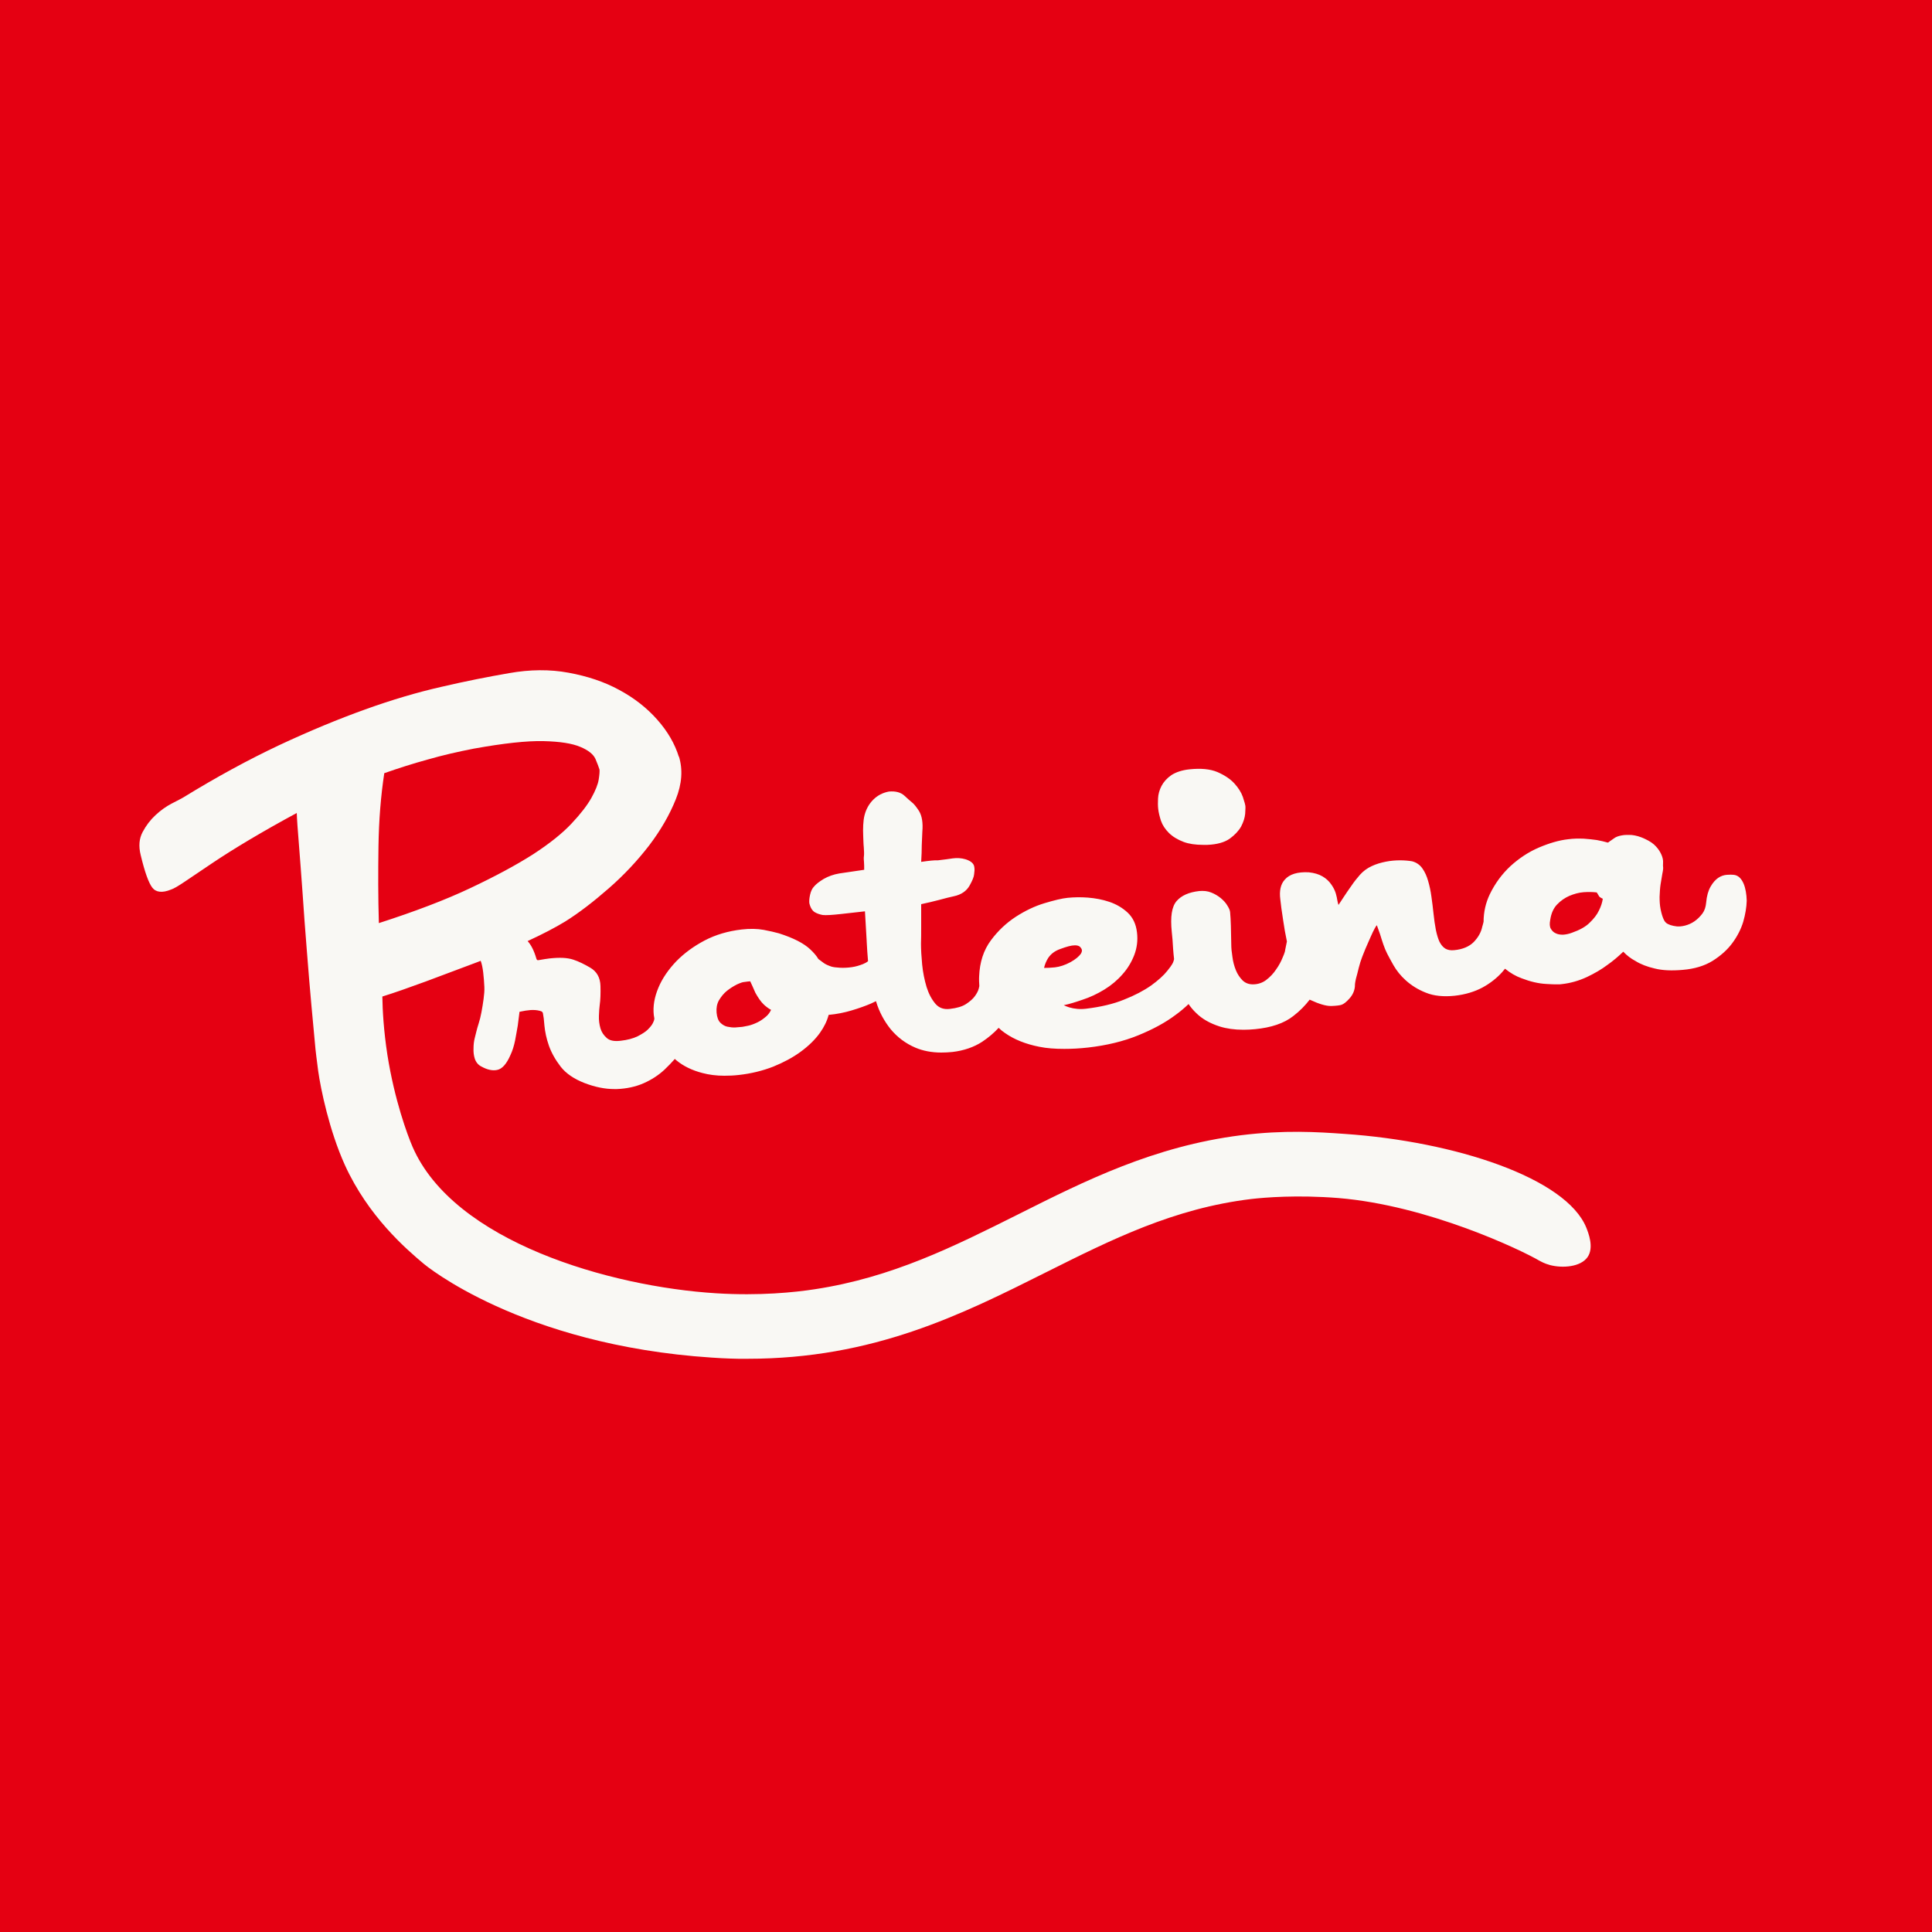 <?xml version="1.0" encoding="utf-8"?>
<!-- Generator: Adobe Illustrator 25.4.1, SVG Export Plug-In . SVG Version: 6.00 Build 0)  -->
<svg version="1.1" id="レイヤー_1" xmlns="http://www.w3.org/2000/svg" xmlns:xlink="http://www.w3.org/1999/xlink" x="0px"
	 y="0px" viewBox="0 0 1000 1000" style="enable-background:new 0 0 1000 1000;" xml:space="preserve">
<style type="text/css">
	.st0{fill:#E50012;}
	.st1{fill:#F9F8F4;}
	.st2{fill:#006A2C;}
	.st3{fill:#040000;}
</style>
<rect class="st0" width="1000" height="1000"/>
<g>
	<path class="st1" d="M600.9,424.8c0.8,2.3,2.2,4.4,4.1,6.3c1.9,1.9,4.5,3.5,7.7,4.7c2.7,1,6.1,1.5,10.1,1.5c0.7,0,1.4,0,2.1,0
		c5-0.2,8.9-1.3,11.6-3.2c2.6-1.9,4.6-4,5.9-6.3c1.2-2.3,1.9-4.5,2.1-6.6c0.1-2,0.2-3.3,0.1-4.1c-0.1-0.6-0.3-1.6-1.3-4.6
		c-0.8-2.3-2.3-4.7-4.4-7c-2.1-2.3-5.1-4.3-8.8-5.9c-3.8-1.6-8.7-2-14.4-1.4c-3.9,0.4-7.1,1.5-9.4,3c-2.3,1.6-4,3.5-5.1,5.6
		c-1.1,2.1-1.7,4.3-1.8,6.5c-0.1,2-0.1,3.9,0.1,5.5C599.7,420.6,600.2,422.6,600.9,424.8z"/>
	<path class="st1" d="M902.5,457.4c-1.2-2.8-2.9-4.4-5.2-4.6l0,0c-0.9-0.1-2-0.1-3.4,0c-1.6,0.1-3.1,0.6-4.6,1.6
		c-1.4,1-2.7,2.4-3.9,4.5c-1.2,2.1-2,4.8-2.3,8.3c-0.2,2.2-0.8,4.1-1.9,5.6c-1.2,1.6-2.6,3-4.2,4.1c-1.6,1.1-3.3,1.8-4.9,2.2
		c-1.6,0.4-3,0.5-4.2,0.4c-2.5-0.3-4.4-0.9-5.6-1.9c-0.6-0.5-1.8-2.1-2.8-7.1c-0.4-2-0.5-4.1-0.5-6.3c0.1-2.3,0.2-4.4,0.5-6.4
		c0.3-2,0.6-3.8,0.9-5.4c0.5-2.4,0.5-3.2,0.4-3.8c0-0.2-0.1-0.8,0-2c0.1-1.3-0.2-2.7-0.8-4.1c-0.6-1.4-1.5-2.9-2.8-4.3
		c-1.3-1.5-3.2-2.8-5.8-4c-2.5-1.2-4.8-1.8-6.8-2c-1.9-0.1-3.7-0.1-5.2,0.2c-1.7,0.3-3.1,0.8-4.1,1.6c-0.8,0.6-1.4,1-1.7,1.2
		l-0.2,0.1c-0.6,0.5-0.9,0.7-1.1,0.8l-0.2,0c-1.7-0.5-3.5-0.9-5.6-1.3c-1.9-0.3-4.2-0.5-6.7-0.7c-2.6-0.1-5.3-0.1-8.2,0.3
		c-4.6,0.5-9.7,2-15.1,4.3c-5.4,2.3-10.3,5.6-14.7,9.6c-4.4,4.1-8,9-10.7,14.6c-2.1,4.4-3.2,9.2-3.2,14.2c-0.2,0.8-0.4,1.7-0.7,2.6
		c-0.6,2.9-2.1,5.5-4.4,7.9c-2.3,2.3-5.7,3.8-10.1,4.2c-1.9,0.2-3.4-0.1-4.6-0.8c-1.3-0.8-2.2-2-3-3.5c-0.8-1.7-1.4-3.8-1.9-6.2
		c-0.5-2.6-0.9-5.4-1.2-8.3c-0.3-3-0.7-6-1.1-8.9c-0.4-3-1-5.7-1.7-8.1c-0.7-2.5-1.7-4.7-2.9-6.4c-1.3-1.9-3.1-3.2-5.4-3.8
		c-1.8-0.3-3.9-0.5-6.2-0.5c-2.4,0-4.9,0.2-7.4,0.7c-2.5,0.5-5,1.2-7.3,2.3c-2.4,1.1-4.4,2.6-6.1,4.5c-1.5,1.7-3.1,3.7-4.5,5.8
		c-1.5,2.1-2.8,4-3.9,5.7l-2.7,4.1c-0.2-0.6-0.4-1.3-0.6-2.4c-0.1-0.9-0.4-2.1-0.8-3.6c-0.5-1.6-1.3-3.2-2.4-4.7
		c-1.1-1.6-2.6-3-4.5-4.1c-1.9-1.1-4.2-1.8-7.1-2.1c-5.8-0.3-10,1-12.4,3.8c-2.2,2.4-2.9,5.9-2.3,10.3c0.2,2.2,0.7,5.9,1.5,11
		c0.5,3.4,1.1,7,1.9,10.7c-0.3,1.3-0.6,2.8-0.9,4.4c0,0.4-0.2,1.4-1.3,3.9c-0.8,2-1.9,4.1-3.4,6.2c-1.4,2.1-3.1,3.9-5.2,5.5
		c-1.9,1.4-4.2,2.2-6.8,2.2c-2.2,0-3.9-0.7-5.3-2c-1.5-1.5-2.7-3.3-3.5-5.3c-0.9-2.2-1.5-4.5-1.8-6.9c-0.4-2.5-0.6-4.6-0.6-6.4
		l-0.2-9.7c-0.1-2.8-0.2-5.2-0.4-7.1c-0.1-1-0.6-2.1-1.5-3.5c-0.8-1.4-2-2.6-3.4-3.8c-1.4-1.1-3-2.1-4.8-2.8c-1.9-0.8-4-1-6.3-0.8
		c-5.3,0.6-9.2,2.3-11.7,5.2c-2.5,2.9-3.3,8.1-2.5,15.9c0.3,2.4,0.5,5.4,0.7,8.8c0.1,1.7,0.3,3.5,0.5,5.3c-0.1,0.5-0.2,0.9-0.4,1.4
		c-0.1,0.3-0.4,1.4-3.1,4.7c-1.9,2.4-4.8,5-8.4,7.6c-3.7,2.6-8.4,5.1-14,7.3c-5.6,2.3-12.2,3.8-19.6,4.7c-3.2,0.4-6.1,0.1-8.8-0.7
		c-1-0.3-1.9-0.7-2.8-1.1c2.9-0.6,6.1-1.6,9.6-2.8c4-1.3,7.8-3.1,11.4-5.3c3.6-2.2,6.8-4.9,9.4-7.9c2.7-3,4.7-6.4,6.1-10
		c1.4-3.7,1.9-7.6,1.4-11.7c-0.5-4.3-2.1-7.7-4.9-10.3c-2.6-2.4-5.8-4.3-9.4-5.5c-3.5-1.2-7.3-1.9-11.1-2.2
		c-3.8-0.3-7.3-0.2-10.4,0.1c-3.1,0.3-7.1,1.3-12.1,2.8c-5,1.5-10,3.9-14.8,7c-4.9,3.2-9.2,7.2-12.9,12.2
		c-3.8,5.1-5.8,11.3-6.1,18.6c-0.1,1.8,0,3.5,0.1,5.1c-0.1,0.3-0.2,0.8-0.3,1.3c-0.3,1.2-1,2.5-2,3.9c-1,1.4-2.6,2.8-4.6,4.1
		c-2,1.3-4.8,2.1-8.3,2.5c-3.2,0.4-5.6-0.5-7.4-2.5c-2-2.3-3.6-5.3-4.7-8.8c-1.1-3.7-1.9-7.6-2.3-11.7c-0.4-4.2-0.6-7.8-0.6-10.7
		c0.1-2.4,0.1-5.6,0.1-9.4c0-3.4,0-7.1,0-11.1c3.2-0.7,6.3-1.4,9.3-2.2c3.2-0.9,5.8-1.5,7.6-1.9c3.8-0.8,6.6-2.7,8.2-5.6
		c1.5-2.7,2.2-4.5,2.3-5.8c0.2-1.3,0.3-2.6,0.1-3.7c-0.2-1.8-1.7-3.1-4.4-4c-2.3-0.7-4.6-0.8-6.8-0.5c-1.8,0.3-4.3,0.6-7.6,1
		c-1.7-0.1-4.6,0.2-8.7,0.8c0.2-3.2,0.3-6.1,0.3-8.6c0.1-3.1,0.2-5.5,0.3-7c0.4-4.7-0.2-8.2-1.7-10.7c-1.5-2.3-2.7-3.8-3.8-4.6
		c-0.9-0.7-2.1-1.8-3.6-3.2c-2-1.9-4.7-2.6-8.2-2.3c-3.2,0.6-5.9,2-8.1,4.2c-2.2,2.2-3.7,4.9-4.5,8c-0.4,1.5-0.6,3.2-0.7,5.1
		c-0.1,1.8-0.1,3.8,0,5.8c0.1,2,0.1,4,0.3,5.8c0.1,1.7,0.2,3.1,0.1,4.2c-0.1,0.5-0.2,1.4,0,3.3c0.1,1.1,0.1,2.5,0.1,4.1l-12.9,1.9
		c-3,0.5-5.7,1.5-8,2.8c-2.3,1.4-3.9,2.6-5,3.9c-1,1-1.7,2.5-2.1,4.3c-0.4,1.8-0.5,3.1-0.4,4.3c0.5,2.3,1.5,4,2.9,4.8
		c1.2,0.7,2.5,1.1,4,1.4c1.7,0.2,4.8,0,9.4-0.5l12.5-1.4c0.3,5.1,0.6,10.3,0.9,15.5l0,0.2c0.2,3.6,0.4,7,0.7,10.1
		c-0.7,0.6-1.6,1.1-2.6,1.5c-1.8,0.7-3.7,1.3-5.8,1.6c-2.1,0.3-4.2,0.4-6.1,0.3c-1.9-0.1-3.5-0.3-4.5-0.6c-1.7-0.6-3.1-1.2-4-1.9
		c-1-0.7-1.9-1.4-2.7-2c-1-1.7-2.4-3.3-4.2-5c-3.4-3.2-8.7-5.9-16.2-8.3c-2.1-0.6-4.8-1.2-7.9-1.8c-3.3-0.6-7.1-0.7-11.4-0.2
		c-7,0.8-13.5,2.7-19.2,5.7c-5.7,3-10.6,6.6-14.7,10.8c-4,4.2-7.2,8.8-9.2,13.6c-2.1,5-2.9,9.7-2.4,14.2c0.1,0.6,0.2,1.2,0.3,1.8
		c0,0.2-0.1,0.4-0.1,0.6l-0.1,0.3l0,0.1c-0.1,0.2-0.2,0.6-0.6,1.4c-0.5,1-1.4,2.1-2.6,3.3c-1.2,1.2-3,2.3-5.3,3.5
		c-2.3,1.1-5.2,1.9-8.8,2.3c-3.3,0.4-5.6-0.1-7.1-1.4c-1.6-1.4-2.7-3-3.3-5c-0.6-2.1-0.9-4.3-0.8-6.5c0.1-2.4,0.2-4.2,0.4-5.5
		c0.4-2.8,0.5-6.1,0.4-9.9c-0.1-4.4-1.9-7.6-5.4-9.6c-1.5-0.9-2.9-1.6-4.3-2.3c-1.4-0.7-2.9-1.3-4.4-1.8c-1.5-0.5-3.3-0.8-5.3-0.9
		c-2-0.1-4.4,0-7.1,0.3c-1.4,0.2-3,0.4-5.1,0.8c-1.2,0.3-1.4-0.1-1.6-0.8c-1.2-4.1-2.7-7-4.5-9c7.8-3.6,14.3-7,19.4-10.1
		c7.2-4.5,14.7-10.3,22.6-17.2c7.9-6.9,14.8-14.3,20.9-22.2c6-7.9,10.6-15.9,13.8-23.9c3.2-8,3.7-15.4,1.6-22.2l0,0.3
		c-2.1-6.8-5.8-13.2-11.2-19.3c-5.4-6.1-11.9-11.2-19.7-15.4c-7.7-4.2-16.4-7.1-26.2-8.9c-9.7-1.8-20-1.7-30.7,0.2
		c-11,1.9-22.7,4.2-35.1,7.1c-12.4,2.8-25.6,6.7-39.5,11.7c-13.9,5-28.7,11.1-44.5,18.5c-15.7,7.4-32.3,16.4-49.7,27.1
		c-1,0.6-3,1.6-5.9,3.1c-2.9,1.5-5.7,3.5-8.4,6c-2.7,2.5-4.9,5.4-6.7,8.8c-1.8,3.4-2.1,7.3-1,11.8c2.1,8.8,4.1,14.4,6,16.9
		c1.9,2.5,5.2,2.9,9.8,1c1.3-0.4,3.7-1.8,7.4-4.3c3.7-2.5,8.3-5.6,13.8-9.3c5.5-3.7,12-7.8,19.4-12.2c7.4-4.4,15.5-9,24.4-13.8
		c0.1,3.3,0.5,8.6,1.1,16c0.6,7.4,1.2,15.8,1.9,25.3c0.6,9.5,1.4,19.4,2.2,29.7c0.8,10.3,1.6,19.9,2.4,28.7
		c0.8,8.8,1.5,16.3,2.1,22.6c0,0,0.7,6.3,1.4,11.3c1.3,9.2,5.7,30.7,13.8,48.6c12.1,26.6,31.7,43.5,40.9,51.2
		c0,0,49.9,42,149.1,48.5c6.9,0.5,13.7,0.6,13.7,0.6c2,0,3.6,0,4.7,0c65.2,0,110.7-22.8,154.8-44.9c33.6-16.8,65.9-33,106-37.8
		c7-0.8,23.6-2.2,45-0.5c46.4,3.8,94.7,26.9,104.2,32.5c0.4,0.2,2.4,1.4,5.4,2.2c6.5,1.7,15.8,1,19.4-4.1c3.5-5,0.4-12.6-0.6-15.2
		c-10.4-25.8-68-44.7-125.2-48.6c-14-1-31-2.1-53.6,0.7c-45,5.7-80.6,23.5-115.4,41c-33.2,16.6-65.1,32.6-105.1,38.7
		c-10.4,1.6-28.6,3.5-51.1,2.1c-54.8-3.4-135.9-26.6-157.2-75.9c-2.6-6-9.3-24.1-13-47.6c-1.9-12.4-2.5-22.9-2.6-30.1
		c6.4-2,13.8-4.6,22.5-7.8c8.6-3.2,17.4-6.5,26.4-9.9c0.7-0.3,1.4-0.5,2-0.8c0.6,1.6,1,3.6,1.3,6c0.3,2.6,0.5,5.2,0.6,7.5
		c0.1,1.9-0.1,4-0.4,6.3c-0.3,2.3-0.7,4.6-1.1,6.8c-0.4,2.2-0.9,4.1-1.4,5.7c-0.6,1.9-1,3.3-1.2,4.2c-0.2,0.9-0.5,2.1-0.9,3.6
		c-0.4,1.6-0.6,3.3-0.6,5.1c-0.1,1.9,0.1,3.7,0.6,5.3c0.6,2,1.9,3.5,3.6,4.3c2.9,1.6,5.6,2.2,8,1.7c2.6-0.5,4.9-3.1,6.9-7.7
		c1-2.1,1.8-4.6,2.4-7.5c0.5-2.8,1-5.3,1.4-7.8c0.3-2.4,0.6-4.8,0.9-7.1c2.3-0.5,4.2-0.8,5.7-0.9c1.7-0.1,3.3,0,4.8,0.4
		c1.4,0.3,1.5,0.9,1.6,1.2c0.3,1.4,0.6,3.6,0.8,6.5c0.3,3.1,1,6.6,2.3,10.3c1.3,3.7,3.4,7.4,6.1,10.9c2.8,3.6,7,6.4,12.4,8.5
		c5.5,2.1,10.6,3.1,15.4,3.1c0.5,0,0.9,0,1.3,0c5-0.2,9.7-1.2,13.8-3c4.1-1.8,7.8-4.2,10.9-7.1c1.9-1.8,3.7-3.7,5.3-5.5
		c0.3,0.3,0.6,0.6,0.9,0.8c3.5,2.9,8,5.1,13.4,6.5c3.4,0.9,7.2,1.4,11.3,1.4c2.4,0,4.9-0.1,7.5-0.4c6.4-0.7,12.4-2.2,17.8-4.3
		c5.4-2.2,10.1-4.7,14.2-7.7c4.1-3,7.5-6.3,10-9.8c2.2-3.1,3.7-6.2,4.5-9.3c4.3-0.4,8.2-1.2,11.9-2.3c4-1.2,7.3-2.4,10.1-3.6
		c0.9-0.4,1.7-0.8,2.5-1.2c0,0.1,0.1,0.2,0.1,0.3c1.6,5.3,4.2,10.1,7.5,14.2c3.4,4.1,7.7,7.4,12.9,9.6c3.8,1.6,8.3,2.5,13.3,2.5
		c1.8,0,3.8-0.1,5.8-0.3c5.9-0.7,11.1-2.5,15.4-5.3c3.3-2.2,6.1-4.6,8.5-7.2c1,1,2.1,1.9,3.3,2.7c4.7,3.3,10.6,5.7,17.7,7.1
		c3.9,0.8,8.2,1.1,13,1.1c3.8,0,7.9-0.2,12.3-0.7c9.6-1.1,18.3-3.2,25.9-6.3c7.6-3.1,14.1-6.6,19.4-10.6c2.5-1.8,4.7-3.7,6.7-5.6
		c1.1,1.6,2.4,3.2,3.9,4.6c3.1,3.1,7.2,5.4,12.2,7c3.5,1.1,7.6,1.7,12.3,1.7c1.9,0,3.9-0.1,6-0.3c8.3-0.8,15-3,19.8-6.8
		c3.4-2.6,6.2-5.5,8.5-8.5c0.1,0.1,0.2,0.1,0.4,0.2c4.5,2.1,8,3.1,10.5,3.1c0.1,0,0.2,0,0.4,0c2.5-0.1,4.1-0.3,5.1-0.6
		c1.2-0.4,2.5-1.4,4.2-3.3c1.7-1.9,2.6-4,2.8-6.3l0-0.2l0-0.2c0-0.3,0-1.1,0.5-3.4c0.5-1.8,1-3.7,1.5-5.8c0.5-2,1.1-3.9,1.8-5.7
		c0.7-1.7,1.2-3.1,1.6-4c0.4-0.9,1-2.2,1.7-3.9c0.7-1.7,1.5-3.3,2.2-4.9c0.7-1.4,1.3-2.6,2-3.5c0.1,0.1,0.1,0.2,0.2,0.4
		c0.4,1.1,0.9,2.6,1.5,4.2c0.5,1.7,1.1,3.5,1.7,5.3c0.6,1.8,1.3,3.4,2,4.8c0.7,1.3,1.7,3.3,3.2,5.9c1.6,2.8,3.7,5.5,6.5,8
		c2.8,2.5,6.2,4.7,10.3,6.3c4.1,1.7,9.2,2.2,14.9,1.6c5.5-0.6,10.4-2.1,14.5-4.3c4-2.2,7.4-4.9,10.1-7.9c0.5-0.6,1-1.2,1.5-1.8
		c2.7,2.2,5.6,3.9,8.7,5c4.4,1.7,8.7,2.7,12.7,2.9c2.5,0.2,4.4,0.2,5.9,0.2c0.8,0,1.4,0,1.9-0.1c4.7-0.5,9.1-1.8,13.2-3.7
		c4-1.9,7.6-4,10.5-6.2c3-2.1,5.7-4.4,8.3-6.9c1.8,1.9,4,3.6,6.3,4.8c2.7,1.7,6.1,3,10,3.9c4,1,8.8,1.2,14.5,0.7
		c6.1-0.5,11.3-2.1,15.5-4.7c4.1-2.6,7.5-5.6,10.1-9.1c2.6-3.5,4.5-7.2,5.7-11.1c1.1-3.9,1.7-7.5,1.8-10.9
		C904,462.8,903.5,459.8,902.5,457.4z M829.6,465.2c-0.3,2.1-1,4.1-2,6.1c-1,2.1-2.6,4.2-4.8,6.3c-2.1,2.1-5.2,3.8-9.2,5.2
		c-1.6,0.6-3.1,0.9-4.6,1c-1.5,0-2.8-0.2-3.9-0.8c-1.1-0.5-1.8-1.3-2.4-2.3c-0.6-1-0.7-2.6-0.3-4.6c0.5-3.4,1.7-6,3.5-7.9
		c1.9-2,4.1-3.5,6.4-4.5c2.4-1,4.8-1.7,7.4-1.9c1.2-0.1,2.3-0.1,3.4-0.1c1.2,0,2.2,0.1,3.2,0.2c0.2,0.1,0.3,0.1,0.3,0.2
		c0.2,0.3,0.5,0.8,0.9,1.5C827.7,464.2,828.4,464.6,829.6,465.2z M554.1,498c-2.8,1.5-5.5,2.4-8.1,2.7c-2,0.2-3.9,0.3-5.6,0.3
		c0.4-1.8,1.1-3.5,2.1-5.1c1.4-2.1,3.4-3.7,6.3-4.7c3.2-1.2,5.7-1.9,7.5-1.9c0.1,0,0.2,0,0.4,0c1.8,0.1,2.5,0.8,2.8,1.4l0.1,0.1
		c0.4,0.6,0.7,1.3-0.1,2.8C558.5,495,556.8,496.5,554.1,498z M372.1,517.8c1.2-2,2.5-3.6,4.1-4.9c1.6-1.3,3.4-2.4,5.1-3.3
		c2.2-1,3.3-1.3,3.8-1.3l2.2-0.3c0.3,0,0.6,0,1-0.1c0.4,0.9,0.8,1.8,1.2,2.6c0.5,1.1,1,2.2,1.5,3.4c1.4,2.5,2.8,4.6,4.4,6.1
		c1.2,1.1,2.4,2,3.7,2.7c-0.6,1.3-1.4,2.4-2.4,3.3c-1.5,1.3-3,2.4-4.7,3.2c-1.7,0.8-3.3,1.4-4.7,1.7c-1.8,0.4-2.7,0.5-3.1,0.6
		c-0.8,0.1-2,0.2-3.5,0.3c-1.4,0.1-2.8-0.1-4.3-0.4c-1.3-0.3-2.5-1-3.6-2.1c-1-1-1.7-2.8-1.9-5.2
		C370.7,521.7,371.1,519.6,372.1,517.8z M243.4,459.7c-12.9,6.1-28.7,12.1-47.3,18.1c-0.4-13.1-0.4-26.4-0.2-39.8
		c0.2-13.4,1.2-26,3-37.8c7.4-2.6,14.9-5,22.6-7.1c7.6-2.2,15.5-4,23.7-5.6c15.5-2.8,27.5-4.1,36.1-3.9c8.6,0.2,14.9,1.2,19.1,3
		c4.1,1.7,6.7,3.8,7.8,6.2c1,2.4,1.7,4.2,2.1,5.5c0.1,0.9,0,2.6-0.4,5.1c-0.4,2.6-1.7,5.8-3.8,9.6c-2.2,3.9-5.6,8.3-10.3,13.3
		c-4.7,5-11.3,10.3-19.9,15.9C267.1,447.8,256.3,453.6,243.4,459.7z"/>
</g>
</svg>
